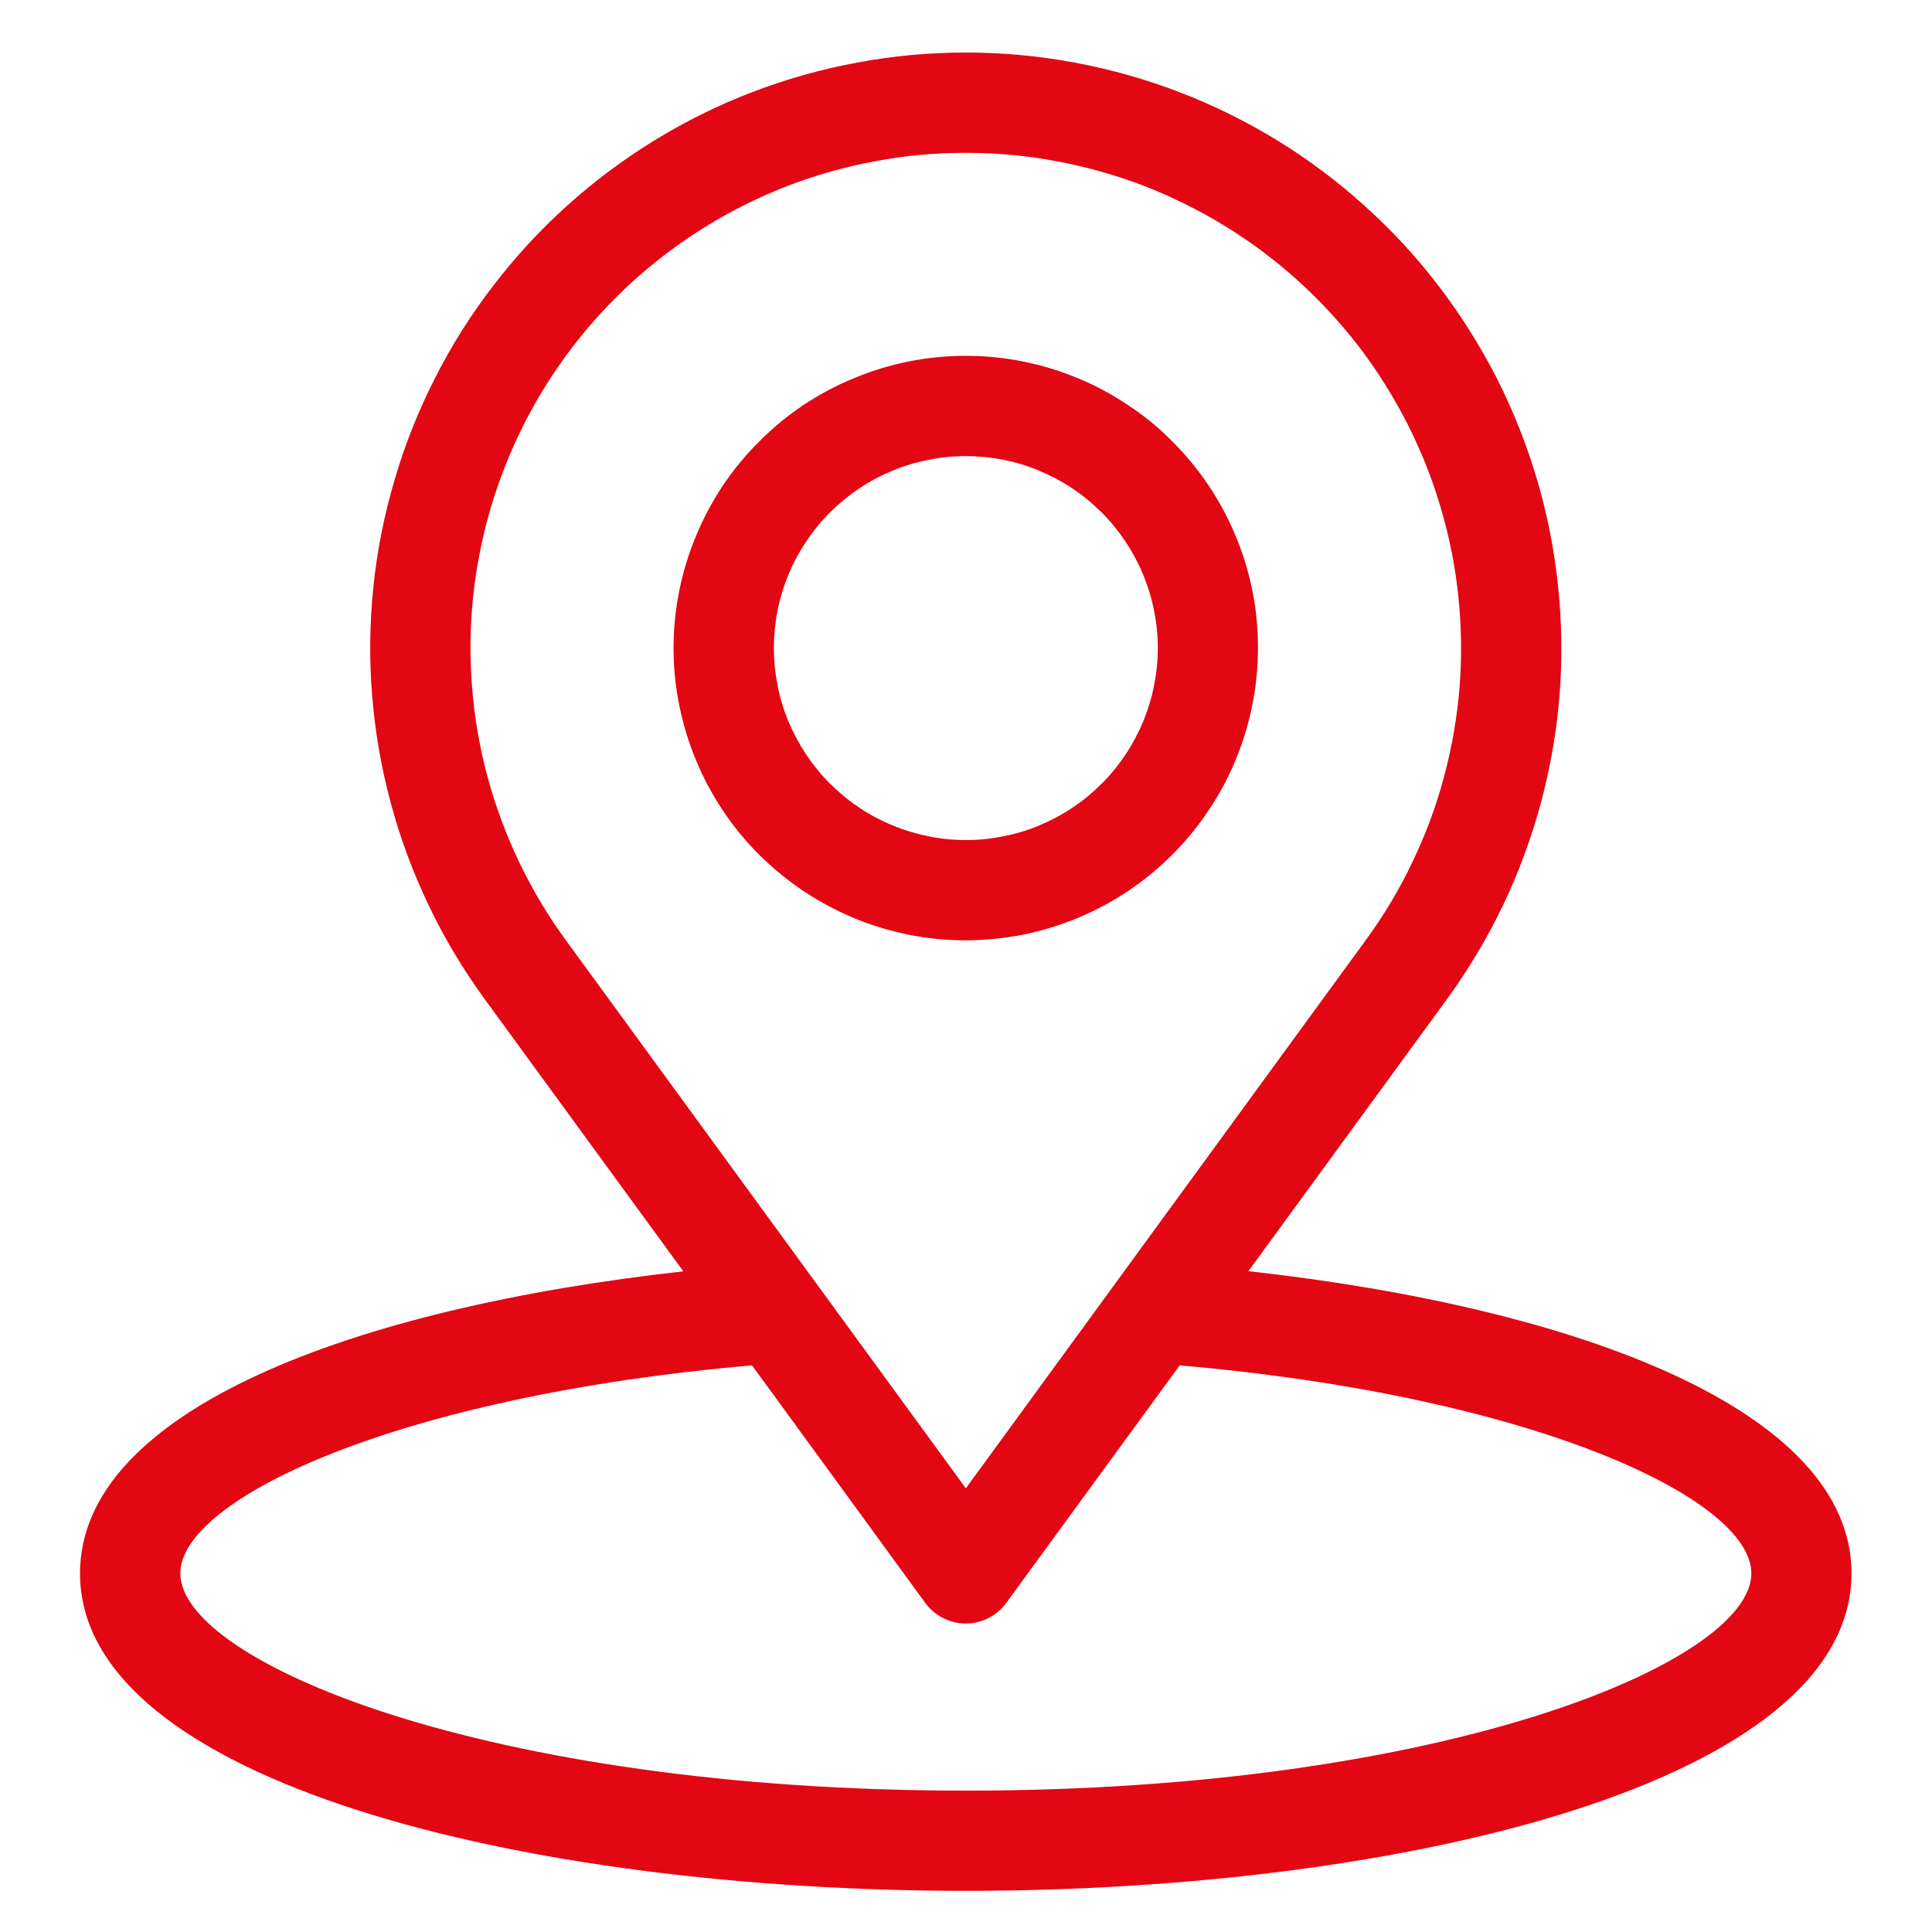 <svg xmlns="http://www.w3.org/2000/svg" xmlns:xlink="http://www.w3.org/1999/xlink" width="64" zoomAndPan="magnify" viewBox="0 0 48 48" height="64" preserveAspectRatio="xMidYMid meet" version="1.0"><defs><clipPath id="5749ebbcde"><path d="M 1.988 1 L 46 1 L 46 47 L 1.988 47 Z M 1.988 1 " clip-rule="nonzero"/></clipPath></defs><g clip-path="url(#5749ebbcde)"><path fill="#e30613" d="M 31.016 31.582 L 35.949 24.824 C 36.484 24.09 36.945 23.316 37.34 22.496 C 37.73 21.68 38.043 20.832 38.281 19.957 C 38.516 19.078 38.672 18.191 38.746 17.285 C 38.816 16.383 38.805 15.477 38.711 14.574 C 38.617 13.672 38.445 12.785 38.188 11.918 C 37.93 11.047 37.598 10.207 37.188 9.398 C 36.773 8.59 36.293 7.824 35.742 7.105 C 35.191 6.383 34.578 5.719 33.902 5.113 C 33.23 4.504 32.508 3.965 31.734 3.488 C 30.961 3.016 30.148 2.613 29.301 2.289 C 28.457 1.965 27.586 1.719 26.695 1.555 C 25.801 1.387 24.902 1.305 23.996 1.305 C 23.09 1.305 22.188 1.387 21.297 1.555 C 20.402 1.719 19.535 1.965 18.688 2.289 C 17.84 2.613 17.031 3.016 16.258 3.488 C 15.484 3.965 14.762 4.504 14.086 5.113 C 13.414 5.719 12.801 6.383 12.25 7.105 C 11.695 7.824 11.215 8.59 10.805 9.398 C 10.395 10.207 10.059 11.047 9.805 11.918 C 9.547 12.785 9.371 13.672 9.277 14.574 C 9.184 15.477 9.172 16.383 9.246 17.285 C 9.32 18.191 9.473 19.078 9.711 19.957 C 9.945 20.832 10.262 21.68 10.652 22.496 C 11.043 23.316 11.508 24.09 12.043 24.824 L 16.977 31.586 C 8.781 32.496 1.988 35.035 1.988 39.09 C 1.988 44.27 13.059 46.977 23.996 46.977 C 34.93 46.977 46 44.27 46 39.09 C 46 35.035 39.211 32.492 31.016 31.582 Z M 14.055 23.355 C 13.609 22.746 13.227 22.102 12.898 21.418 C 12.574 20.738 12.312 20.035 12.113 19.305 C 11.918 18.578 11.789 17.836 11.73 17.086 C 11.668 16.332 11.676 15.582 11.754 14.832 C 11.832 14.082 11.98 13.344 12.191 12.621 C 12.406 11.898 12.684 11.199 13.023 10.527 C 13.367 9.852 13.766 9.219 14.227 8.617 C 14.684 8.02 15.195 7.469 15.754 6.961 C 16.316 6.457 16.918 6.008 17.559 5.613 C 18.203 5.219 18.875 4.887 19.582 4.613 C 20.285 4.344 21.008 4.141 21.75 4.004 C 22.492 3.863 23.242 3.797 23.996 3.797 C 24.75 3.797 25.496 3.863 26.238 4.004 C 26.98 4.141 27.703 4.344 28.41 4.613 C 29.113 4.887 29.785 5.219 30.43 5.613 C 31.074 6.008 31.676 6.457 32.234 6.961 C 32.797 7.469 33.305 8.02 33.766 8.617 C 34.223 9.219 34.621 9.852 34.965 10.527 C 35.305 11.199 35.586 11.898 35.797 12.621 C 36.012 13.344 36.156 14.082 36.234 14.832 C 36.312 15.582 36.32 16.332 36.262 17.086 C 36.199 17.836 36.07 18.578 35.875 19.305 C 35.68 20.035 35.418 20.738 35.09 21.418 C 34.766 22.102 34.379 22.746 33.934 23.355 L 23.996 36.977 Z M 23.996 44.488 C 12.082 44.488 4.48 41.289 4.48 39.09 C 4.48 37.238 9.875 34.688 18.684 33.922 L 22.988 39.824 C 23.105 39.984 23.254 40.109 23.43 40.199 C 23.609 40.289 23.797 40.336 23.996 40.336 C 24.195 40.336 24.383 40.289 24.559 40.199 C 24.738 40.109 24.883 39.984 25 39.824 L 29.309 33.922 C 38.113 34.688 43.512 37.238 43.512 39.09 C 43.512 41.289 35.906 44.488 23.996 44.488 Z M 23.996 44.488 " fill-opacity="1" fill-rule="nonzero"/></g><path fill="#e30613" d="M 31.254 16.102 C 31.254 15.625 31.211 15.152 31.117 14.684 C 31.023 14.219 30.887 13.762 30.703 13.324 C 30.52 12.883 30.297 12.465 30.031 12.066 C 29.766 11.672 29.465 11.305 29.129 10.969 C 28.793 10.629 28.426 10.328 28.027 10.066 C 27.633 9.801 27.215 9.574 26.773 9.395 C 26.332 9.211 25.879 9.074 25.41 8.98 C 24.945 8.887 24.473 8.84 23.996 8.84 C 23.52 8.84 23.047 8.887 22.578 8.98 C 22.113 9.074 21.656 9.211 21.219 9.395 C 20.777 9.574 20.359 9.801 19.961 10.062 C 19.566 10.328 19.199 10.629 18.863 10.969 C 18.523 11.305 18.223 11.672 17.957 12.066 C 17.695 12.465 17.469 12.883 17.289 13.324 C 17.105 13.762 16.969 14.219 16.875 14.684 C 16.781 15.152 16.734 15.625 16.734 16.102 C 16.734 16.578 16.781 17.051 16.875 17.516 C 16.969 17.984 17.105 18.438 17.289 18.879 C 17.469 19.32 17.695 19.738 17.957 20.133 C 18.223 20.531 18.523 20.898 18.859 21.234 C 19.199 21.57 19.566 21.871 19.961 22.137 C 20.359 22.402 20.777 22.625 21.215 22.809 C 21.656 22.992 22.109 23.129 22.578 23.223 C 23.047 23.316 23.52 23.363 23.996 23.363 C 24.473 23.359 24.945 23.312 25.41 23.223 C 25.879 23.129 26.332 22.988 26.773 22.809 C 27.211 22.625 27.629 22.402 28.027 22.137 C 28.422 21.871 28.789 21.57 29.125 21.234 C 29.465 20.895 29.766 20.527 30.027 20.133 C 30.293 19.738 30.52 19.32 30.699 18.879 C 30.883 18.438 31.02 17.984 31.113 17.516 C 31.207 17.051 31.254 16.578 31.254 16.102 Z M 19.227 16.102 C 19.227 15.789 19.258 15.477 19.316 15.172 C 19.379 14.863 19.469 14.566 19.59 14.277 C 19.707 13.988 19.855 13.711 20.031 13.453 C 20.203 13.191 20.402 12.949 20.621 12.73 C 20.844 12.508 21.086 12.309 21.344 12.137 C 21.605 11.961 21.879 11.816 22.172 11.695 C 22.461 11.574 22.758 11.484 23.066 11.426 C 23.371 11.363 23.684 11.332 23.996 11.332 C 24.309 11.332 24.617 11.363 24.926 11.422 C 25.234 11.484 25.531 11.574 25.82 11.695 C 26.109 11.816 26.383 11.961 26.645 12.137 C 26.906 12.309 27.145 12.508 27.367 12.73 C 27.59 12.949 27.785 13.191 27.961 13.453 C 28.133 13.711 28.281 13.988 28.402 14.277 C 28.52 14.566 28.613 14.863 28.672 15.172 C 28.734 15.477 28.766 15.789 28.766 16.102 C 28.766 16.414 28.734 16.723 28.672 17.031 C 28.613 17.34 28.52 17.637 28.402 17.926 C 28.281 18.215 28.133 18.492 27.961 18.75 C 27.785 19.012 27.59 19.254 27.367 19.473 C 27.145 19.695 26.906 19.895 26.645 20.066 C 26.383 20.242 26.109 20.387 25.82 20.508 C 25.531 20.629 25.234 20.719 24.926 20.777 C 24.617 20.84 24.309 20.871 23.996 20.871 C 23.684 20.871 23.371 20.84 23.066 20.777 C 22.758 20.715 22.461 20.625 22.172 20.504 C 21.883 20.387 21.605 20.238 21.348 20.066 C 21.086 19.891 20.848 19.691 20.625 19.473 C 20.402 19.25 20.207 19.012 20.031 18.75 C 19.859 18.488 19.711 18.215 19.59 17.926 C 19.469 17.637 19.379 17.34 19.32 17.031 C 19.258 16.723 19.227 16.414 19.227 16.102 Z M 19.227 16.102 " fill-opacity="1" fill-rule="nonzero"/></svg>